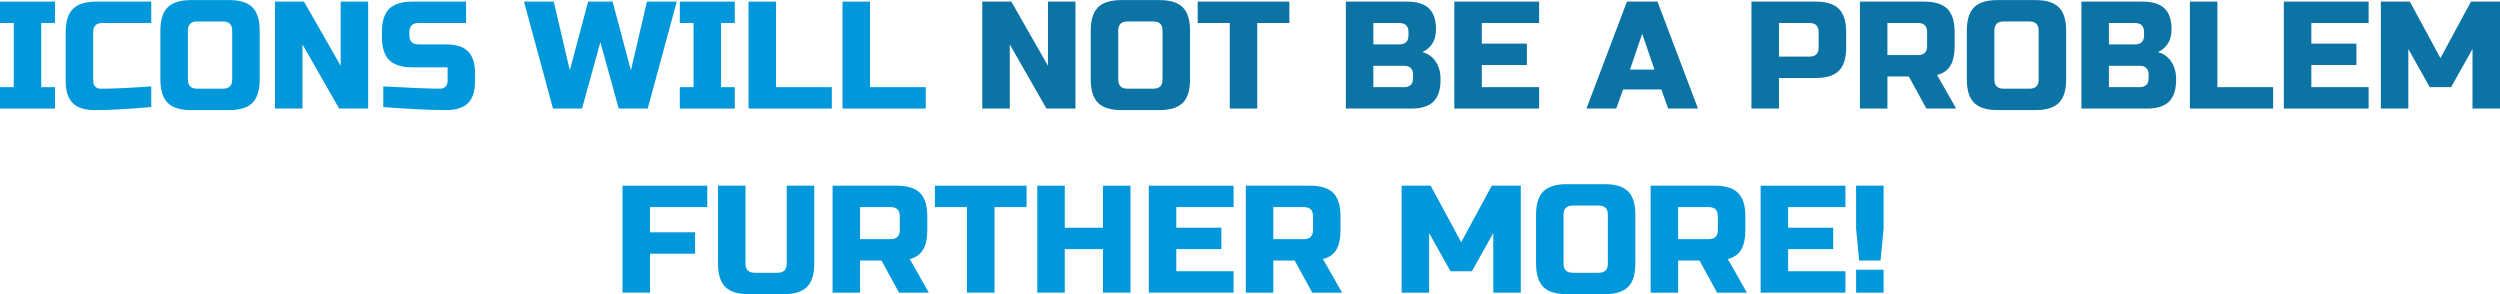 <?xml version="1.0" encoding="UTF-8"?>
<!DOCTYPE svg PUBLIC "-//W3C//DTD SVG 1.1//EN" "http://www.w3.org/Graphics/SVG/1.1/DTD/svg11.dtd">
<!-- Creator: CorelDRAW -->
<svg xmlns="http://www.w3.org/2000/svg" xml:space="preserve" width="3.288in" height="0.387in" version="1.1" style="shape-rendering:geometricPrecision; text-rendering:geometricPrecision; image-rendering:optimizeQuality; fill-rule:evenodd; clip-rule:evenodd"
viewBox="0 0 3423.29 402.68"
 xmlns:xlink="http://www.w3.org/1999/xlink"
 xmlns:xodm="http://www.corel.com/coreldraw/odm/2003">
 <defs>
  <style type="text/css">
   <![CDATA[
    .fil1 {fill:#0C73A5;fill-rule:nonzero}
    .fil0 {fill:#0098DA;fill-rule:nonzero}
   ]]>
  </style>
 </defs>
 <g id="Layer_x0020_1">
  <polygon class="fil0" points="75.31,148.52 -0,148.52 -0,119.23 18.83,119.23 18.83,31.38 -0,31.38 -0,2.09 75.31,2.09 75.31,31.38 56.48,31.38 56.48,119.23 75.31,119.23 "/>
  <path id="_1" class="fil0" d="M207.09 146.43c-31.1,2.79 -56.9,4.18 -77.4,4.18 -13.67,0 -23.71,-3.21 -30.12,-9.62 -6.41,-6.41 -9.62,-16.46 -9.62,-30.12l0 -66.94c0,-14.64 3.31,-25.27 9.94,-31.9 6.62,-6.62 17.26,-9.94 31.9,-9.94l75.31 0 0 29.29 -66.94 0c-8.37,0 -12.55,4.18 -12.55,12.55l0 66.94c0,3.21 0.94,5.75 2.82,7.64 1.89,1.88 4.29,2.82 7.22,2.82 2.93,0 6.14,-0.04 9.62,-0.11 3.49,-0.07 7.11,-0.17 10.88,-0.31 3.77,-0.14 7.57,-0.28 11.4,-0.42 3.84,-0.14 8.79,-0.42 14.85,-0.84 6.07,-0.42 13.63,-0.91 22.7,-1.46l0 28.24z"/>
  <path id="_2" class="fil0" d="M317.96 41.83c0,-8.37 -4.19,-12.55 -12.55,-12.55l-35.56 0c-8.37,0 -12.55,4.19 -12.55,12.55l0 66.94c0,8.37 4.19,12.55 12.55,12.55l35.56 0c8.37,0 12.55,-4.19 12.55,-12.55l0 -66.94zm37.65 66.94c0,14.64 -3.31,25.27 -9.94,31.9 -6.62,6.62 -17.26,9.94 -31.9,9.94l-52.3 0c-14.64,0 -25.28,-3.31 -31.9,-9.94 -6.62,-6.62 -9.94,-17.26 -9.94,-31.9l0 -66.94c0,-14.64 3.31,-25.27 9.94,-31.9 6.62,-6.62 17.26,-9.94 31.9,-9.94l52.3 0c14.64,0 25.28,3.31 31.9,9.94 6.62,6.62 9.94,17.26 9.94,31.9l0 66.94z"/>
  <polygon id="_3" class="fil0" points="504.13,148.52 464.39,148.52 414.18,60.66 414.18,148.52 376.53,148.52 376.53,2.09 416.27,2.09 466.48,89.95 466.48,2.09 504.13,2.09 "/>
  <path id="_4" class="fil0" d="M524.84 118.19c38.21,2.09 64.08,3.14 77.61,3.14 3.21,0 5.75,-0.94 7.63,-2.82 1.89,-1.89 2.82,-4.43 2.82,-7.64l0 -18.83 -48.11 0c-14.65,0 -25.28,-3.31 -31.9,-9.94 -6.62,-6.62 -9.94,-17.26 -9.94,-31.9l0 -6.28c0,-14.64 3.31,-25.27 9.94,-31.9 6.62,-6.62 17.26,-9.94 31.9,-9.94l73.42 0 0 29.29 -65.06 0c-8.37,0 -12.55,4.18 -12.55,12.55l0 4.19c0,8.37 4.19,12.55 12.55,12.55l37.65 0c13.67,0 23.71,3.21 30.12,9.62 6.41,6.41 9.62,16.45 9.62,30.12l0 10.46c0,13.67 -3.21,23.71 -9.62,30.12 -6.41,6.41 -16.46,9.62 -30.12,9.62 -7.11,0 -14.64,-0.14 -22.59,-0.42l-19.24 -0.84c-14.22,-0.7 -28.93,-1.67 -44.14,-2.93l0 -28.24z"/>
  <polygon id="_5" class="fil0" points="838.83,2.09 863.93,96.22 885.89,2.09 926.69,2.09 886.94,148.52 847.19,148.52 822.09,57.53 796.99,148.52 757.25,148.52 717.5,2.09 758.29,2.09 780.26,96.22 805.36,2.09 "/>
  <polygon id="_6" class="fil0" points="1006.17,148.52 930.87,148.52 930.87,119.23 949.69,119.23 949.69,31.38 930.87,31.38 930.87,2.09 1006.17,2.09 1006.17,31.38 987.35,31.38 987.35,119.23 1006.17,119.23 "/>
  <polygon id="_7" class="fil0" points="1062.65,119.23 1139.01,119.23 1139.01,148.52 1025,148.52 1025,2.09 1062.65,2.09 "/>
  <polygon id="_8" class="fil0" points="1191.3,119.23 1267.65,119.23 1267.65,148.52 1153.65,148.52 1153.65,2.09 1191.3,2.09 "/>
  <polygon id="_9" class="fil1" points="1472.65,148.52 1432.91,148.52 1382.7,60.66 1382.7,148.52 1345.05,148.52 1345.05,2.09 1384.8,2.09 1435,89.95 1435,2.09 1472.65,2.09 "/>
  <path id="_10" class="fil1" d="M1591.89 41.83c0,-8.37 -4.19,-12.55 -12.55,-12.55l-35.56 0c-8.37,0 -12.55,4.19 -12.55,12.55l0 66.94c0,8.37 4.19,12.55 12.55,12.55l35.56 0c8.37,0 12.55,-4.19 12.55,-12.55l0 -66.94zm37.65 66.94c0,14.64 -3.31,25.27 -9.94,31.9 -6.62,6.62 -17.26,9.94 -31.9,9.94l-52.3 0c-14.64,0 -25.28,-3.31 -31.9,-9.94 -6.62,-6.62 -9.94,-17.26 -9.94,-31.9l0 -66.94c0,-14.64 3.31,-25.27 9.94,-31.9 6.62,-6.62 17.26,-9.94 31.9,-9.94l52.3 0c14.64,0 25.28,3.31 31.9,9.94 6.62,6.62 9.94,17.26 9.94,31.9l0 66.94z"/>
  <polygon id="_11" class="fil1" points="1721.58,148.52 1683.93,148.52 1683.93,31.38 1640,31.38 1640,2.09 1765.51,2.09 1765.51,31.38 1721.58,31.38 "/>
  <path id="_12" class="fil1" d="M1842.91 2.09l83.67 0c13.67,0 23.71,3.1 30.12,9.31 6.41,6.21 9.62,15.65 9.62,28.34 0,8.37 -1.81,15.17 -5.44,20.4 -3.63,5.23 -8.09,8.89 -13.39,10.98 11.3,3.07 18.97,10.6 23.01,22.59 1.39,4.32 2.09,9.35 2.09,15.06 0,13.67 -3.21,23.7 -9.62,30.12 -6.41,6.41 -16.46,9.62 -30.12,9.62l-89.95 0 0 -146.43zm92.04 100.41c0,-8.37 -4.19,-12.55 -12.55,-12.55l-41.84 0 0 29.28 41.84 0c8.37,0 12.55,-4.18 12.55,-12.55l0 -4.18zm-6.28 -58.57c0,-8.37 -4.19,-12.55 -12.55,-12.55l-35.56 0 0 29.28 35.56 0c8.37,0 12.55,-4.19 12.55,-12.55l0 -4.19z"/>
  <polygon id="_13" class="fil1" points="2107.52,148.52 1991.43,148.52 1991.43,2.09 2107.52,2.09 2107.52,31.38 2029.08,31.38 2029.08,59.62 2090.79,59.62 2090.79,88.9 2029.08,88.9 2029.08,119.23 2107.52,119.23 "/>
  <path id="_14" class="fil1" d="M2213.16 148.52l-40.79 0 55.43 -146.43 41.84 0 55.43 146.43 -40.79 0 -9.41 -26.15 -52.3 0 -9.42 26.15zm18.83 -53.34l33.47 0 -16.73 -49.16 -16.74 49.16z"/>
  <path id="_15" class="fil1" d="M2398.29 2.09l87.86 0c14.64,0 25.27,3.31 31.9,9.94 6.62,6.62 9.94,17.26 9.94,31.9l0 20.92c0,14.64 -3.31,25.27 -9.94,31.9 -6.62,6.62 -17.26,9.94 -31.9,9.94l-50.2 0 0 41.84 -37.65 0 0 -146.43zm92.04 41.83c0,-8.37 -4.19,-12.55 -12.55,-12.55l-41.84 0 0 46.02 41.84 0c8.37,0 12.55,-4.19 12.55,-12.55l0 -20.92z"/>
  <path id="_16" class="fil1" d="M2546.81 2.09l87.86 0c14.64,0 25.27,3.31 31.9,9.94 6.62,6.62 9.94,17.26 9.94,31.9l0 18.83c0,11.58 -1.91,20.57 -5.75,26.99 -3.84,6.41 -9.94,10.67 -18.3,12.76l26.15 46.02 -40.79 0 -24.05 -43.93 -29.29 0 0 43.93 -37.65 0 0 -146.43zm92.04 41.83c0,-8.37 -4.19,-12.55 -12.55,-12.55l-41.84 0 0 43.92 41.84 0c8.37,0 12.55,-4.18 12.55,-12.55l0 -18.83z"/>
  <path id="_17" class="fil1" d="M2791.56 41.83c0,-8.37 -4.19,-12.55 -12.55,-12.55l-35.56 0c-8.37,0 -12.55,4.19 -12.55,12.55l0 66.94c0,8.37 4.19,12.55 12.55,12.55l35.56 0c8.37,0 12.55,-4.19 12.55,-12.55l0 -66.94zm37.65 66.94c0,14.64 -3.31,25.27 -9.94,31.9 -6.62,6.62 -17.26,9.94 -31.9,9.94l-52.3 0c-14.64,0 -25.28,-3.31 -31.9,-9.94 -6.62,-6.62 -9.94,-17.26 -9.94,-31.9l0 -66.94c0,-14.64 3.31,-25.27 9.94,-31.9 6.62,-6.62 17.26,-9.94 31.9,-9.94l52.3 0c14.64,0 25.28,3.31 31.9,9.94 6.62,6.62 9.94,17.26 9.94,31.9l0 66.94z"/>
  <path id="_18" class="fil1" d="M2850.13 2.09l83.67 0c13.67,0 23.71,3.1 30.12,9.31 6.41,6.21 9.62,15.65 9.62,28.34 0,8.37 -1.81,15.17 -5.44,20.4 -3.63,5.23 -8.09,8.89 -13.39,10.98 11.3,3.07 18.97,10.6 23.01,22.59 1.39,4.32 2.09,9.35 2.09,15.06 0,13.67 -3.21,23.7 -9.62,30.12 -6.41,6.41 -16.46,9.62 -30.12,9.62l-89.95 0 0 -146.43zm92.04 100.41c0,-8.37 -4.19,-12.55 -12.55,-12.55l-41.84 0 0 29.28 41.84 0c8.37,0 12.55,-4.18 12.55,-12.55l0 -4.18zm-6.28 -58.57c0,-8.37 -4.19,-12.55 -12.55,-12.55l-35.56 0 0 29.28 35.56 0c8.37,0 12.55,-4.19 12.55,-12.55l0 -4.19z"/>
  <polygon id="_19" class="fil1" points="3036.3,119.23 3112.65,119.23 3112.65,148.52 2998.65,148.52 2998.65,2.09 3036.3,2.09 "/>
  <polygon id="_20" class="fil1" points="3243.39,148.52 3127.29,148.52 3127.29,2.09 3243.39,2.09 3243.39,31.38 3164.95,31.38 3164.95,59.62 3226.66,59.62 3226.66,88.9 3164.95,88.9 3164.95,119.23 3243.39,119.23 "/>
  <polygon id="_21" class="fil1" points="3385.64,66.94 3356.35,119.23 3327.07,119.23 3297.78,66.94 3297.78,148.52 3260.13,148.52 3260.13,2.09 3299.87,2.09 3341.71,79.49 3383.54,2.09 3423.29,2.09 3423.29,148.52 3385.64,148.52 "/>
  <polygon id="_22" class="fil0" points="890.07,400.59 852.42,400.59 852.42,254.16 968.52,254.16 968.52,283.45 890.07,283.45 890.07,317.96 951.78,317.96 951.78,347.25 890.07,347.25 "/>
  <path id="_23" class="fil0" d="M1077.3 254.16l37.65 0 0 106.68c0,14.64 -3.31,25.27 -9.94,31.9 -6.62,6.62 -17.26,9.94 -31.9,9.94l-48.11 0c-14.65,0 -25.28,-3.31 -31.9,-9.94 -6.62,-6.62 -9.94,-17.26 -9.94,-31.9l0 -106.68 37.65 0 0 106.68c0,8.37 4.19,12.55 12.55,12.55l31.38 0c8.37,0 12.55,-4.19 12.55,-12.55l0 -106.68z"/>
  <path id="_24" class="fil0" d="M1140.05 254.16l87.86 0c14.64,0 25.27,3.31 31.9,9.94 6.62,6.62 9.94,17.26 9.94,31.9l0 18.83c0,11.58 -1.91,20.57 -5.75,26.99 -3.84,6.41 -9.94,10.67 -18.3,12.76l26.15 46.02 -40.79 0 -24.05 -43.93 -29.29 0 0 43.93 -37.65 0 0 -146.43zm92.04 41.83c0,-8.37 -4.19,-12.55 -12.55,-12.55l-41.84 0 0 43.92 41.84 0c8.37,0 12.55,-4.18 12.55,-12.55l0 -18.83z"/>
  <polygon id="_25" class="fil0" points="1361.79,400.59 1324.13,400.59 1324.13,283.45 1280.21,283.45 1280.21,254.16 1405.72,254.16 1405.72,283.45 1361.79,283.45 "/>
  <polygon id="_26" class="fil0" points="1547.96,400.59 1510.31,400.59 1510.31,340.97 1458.01,340.97 1458.01,400.59 1420.36,400.59 1420.36,254.16 1458.01,254.16 1458.01,311.68 1510.31,311.68 1510.31,254.16 1547.96,254.16 "/>
  <polygon id="_27" class="fil0" points="1689.16,400.59 1573.06,400.59 1573.06,254.16 1689.16,254.16 1689.16,283.45 1610.72,283.45 1610.72,311.68 1672.43,311.68 1672.43,340.97 1610.72,340.97 1610.72,371.3 1689.16,371.3 "/>
  <path id="_28" class="fil0" d="M1705.89 254.16l87.86 0c14.64,0 25.27,3.31 31.9,9.94 6.62,6.62 9.94,17.26 9.94,31.9l0 18.83c0,11.58 -1.91,20.57 -5.75,26.99 -3.84,6.41 -9.94,10.67 -18.3,12.76l26.15 46.02 -40.79 0 -24.05 -43.93 -29.29 0 0 43.93 -37.65 0 0 -146.43zm92.04 41.83c0,-8.37 -4.19,-12.55 -12.55,-12.55l-41.84 0 0 43.92 41.84 0c8.37,0 12.55,-4.18 12.55,-12.55l0 -18.83z"/>
  <polygon id="_29" class="fil0" points="2044.78,319.01 2015.49,371.3 1986.21,371.3 1956.92,319.01 1956.92,400.59 1919.26,400.59 1919.26,254.16 1959.01,254.16 2000.85,331.56 2042.68,254.16 2082.43,254.16 2082.43,400.59 2044.78,400.59 "/>
  <path id="_30" class="fil0" d="M2201.67 293.9c0,-8.37 -4.19,-12.55 -12.55,-12.55l-35.56 0c-8.37,0 -12.55,4.19 -12.55,12.55l0 66.94c0,8.37 4.19,12.55 12.55,12.55l35.56 0c8.37,0 12.55,-4.19 12.55,-12.55l0 -66.94zm37.65 66.94c0,14.64 -3.31,25.27 -9.94,31.9 -6.62,6.62 -17.26,9.94 -31.9,9.94l-52.3 0c-14.64,0 -25.28,-3.31 -31.9,-9.94 -6.62,-6.62 -9.94,-17.26 -9.94,-31.9l0 -66.94c0,-14.64 3.31,-25.27 9.94,-31.9 6.62,-6.62 17.26,-9.94 31.9,-9.94l52.3 0c14.64,0 25.28,3.31 31.9,9.94 6.62,6.62 9.94,17.26 9.94,31.9l0 66.94z"/>
  <path id="_31" class="fil0" d="M2260.24 254.16l87.86 0c14.64,0 25.27,3.31 31.9,9.94 6.62,6.62 9.94,17.26 9.94,31.9l0 18.83c0,11.58 -1.91,20.57 -5.75,26.99 -3.84,6.41 -9.94,10.67 -18.3,12.76l26.15 46.02 -40.79 0 -24.05 -43.93 -29.29 0 0 43.93 -37.65 0 0 -146.43zm92.04 41.83c0,-8.37 -4.19,-12.55 -12.55,-12.55l-41.84 0 0 43.92 41.84 0c8.37,0 12.55,-4.18 12.55,-12.55l0 -18.83z"/>
  <polygon id="_32" class="fil0" points="2526.95,400.59 2410.85,400.59 2410.85,254.16 2526.95,254.16 2526.95,283.45 2448.5,283.45 2448.5,311.68 2510.21,311.68 2510.21,340.97 2448.5,340.97 2448.5,371.3 2526.95,371.3 "/>
  <path id="_33" class="fil0" d="M2541.59 369.21l37.65 0 0 31.38 -37.65 0 0 -31.38zm4.18 -12.55l-4.18 -43.93 0 -58.57 37.65 0 0 58.57 -4.19 43.93 -29.29 0z"/>
 </g>
</svg>
